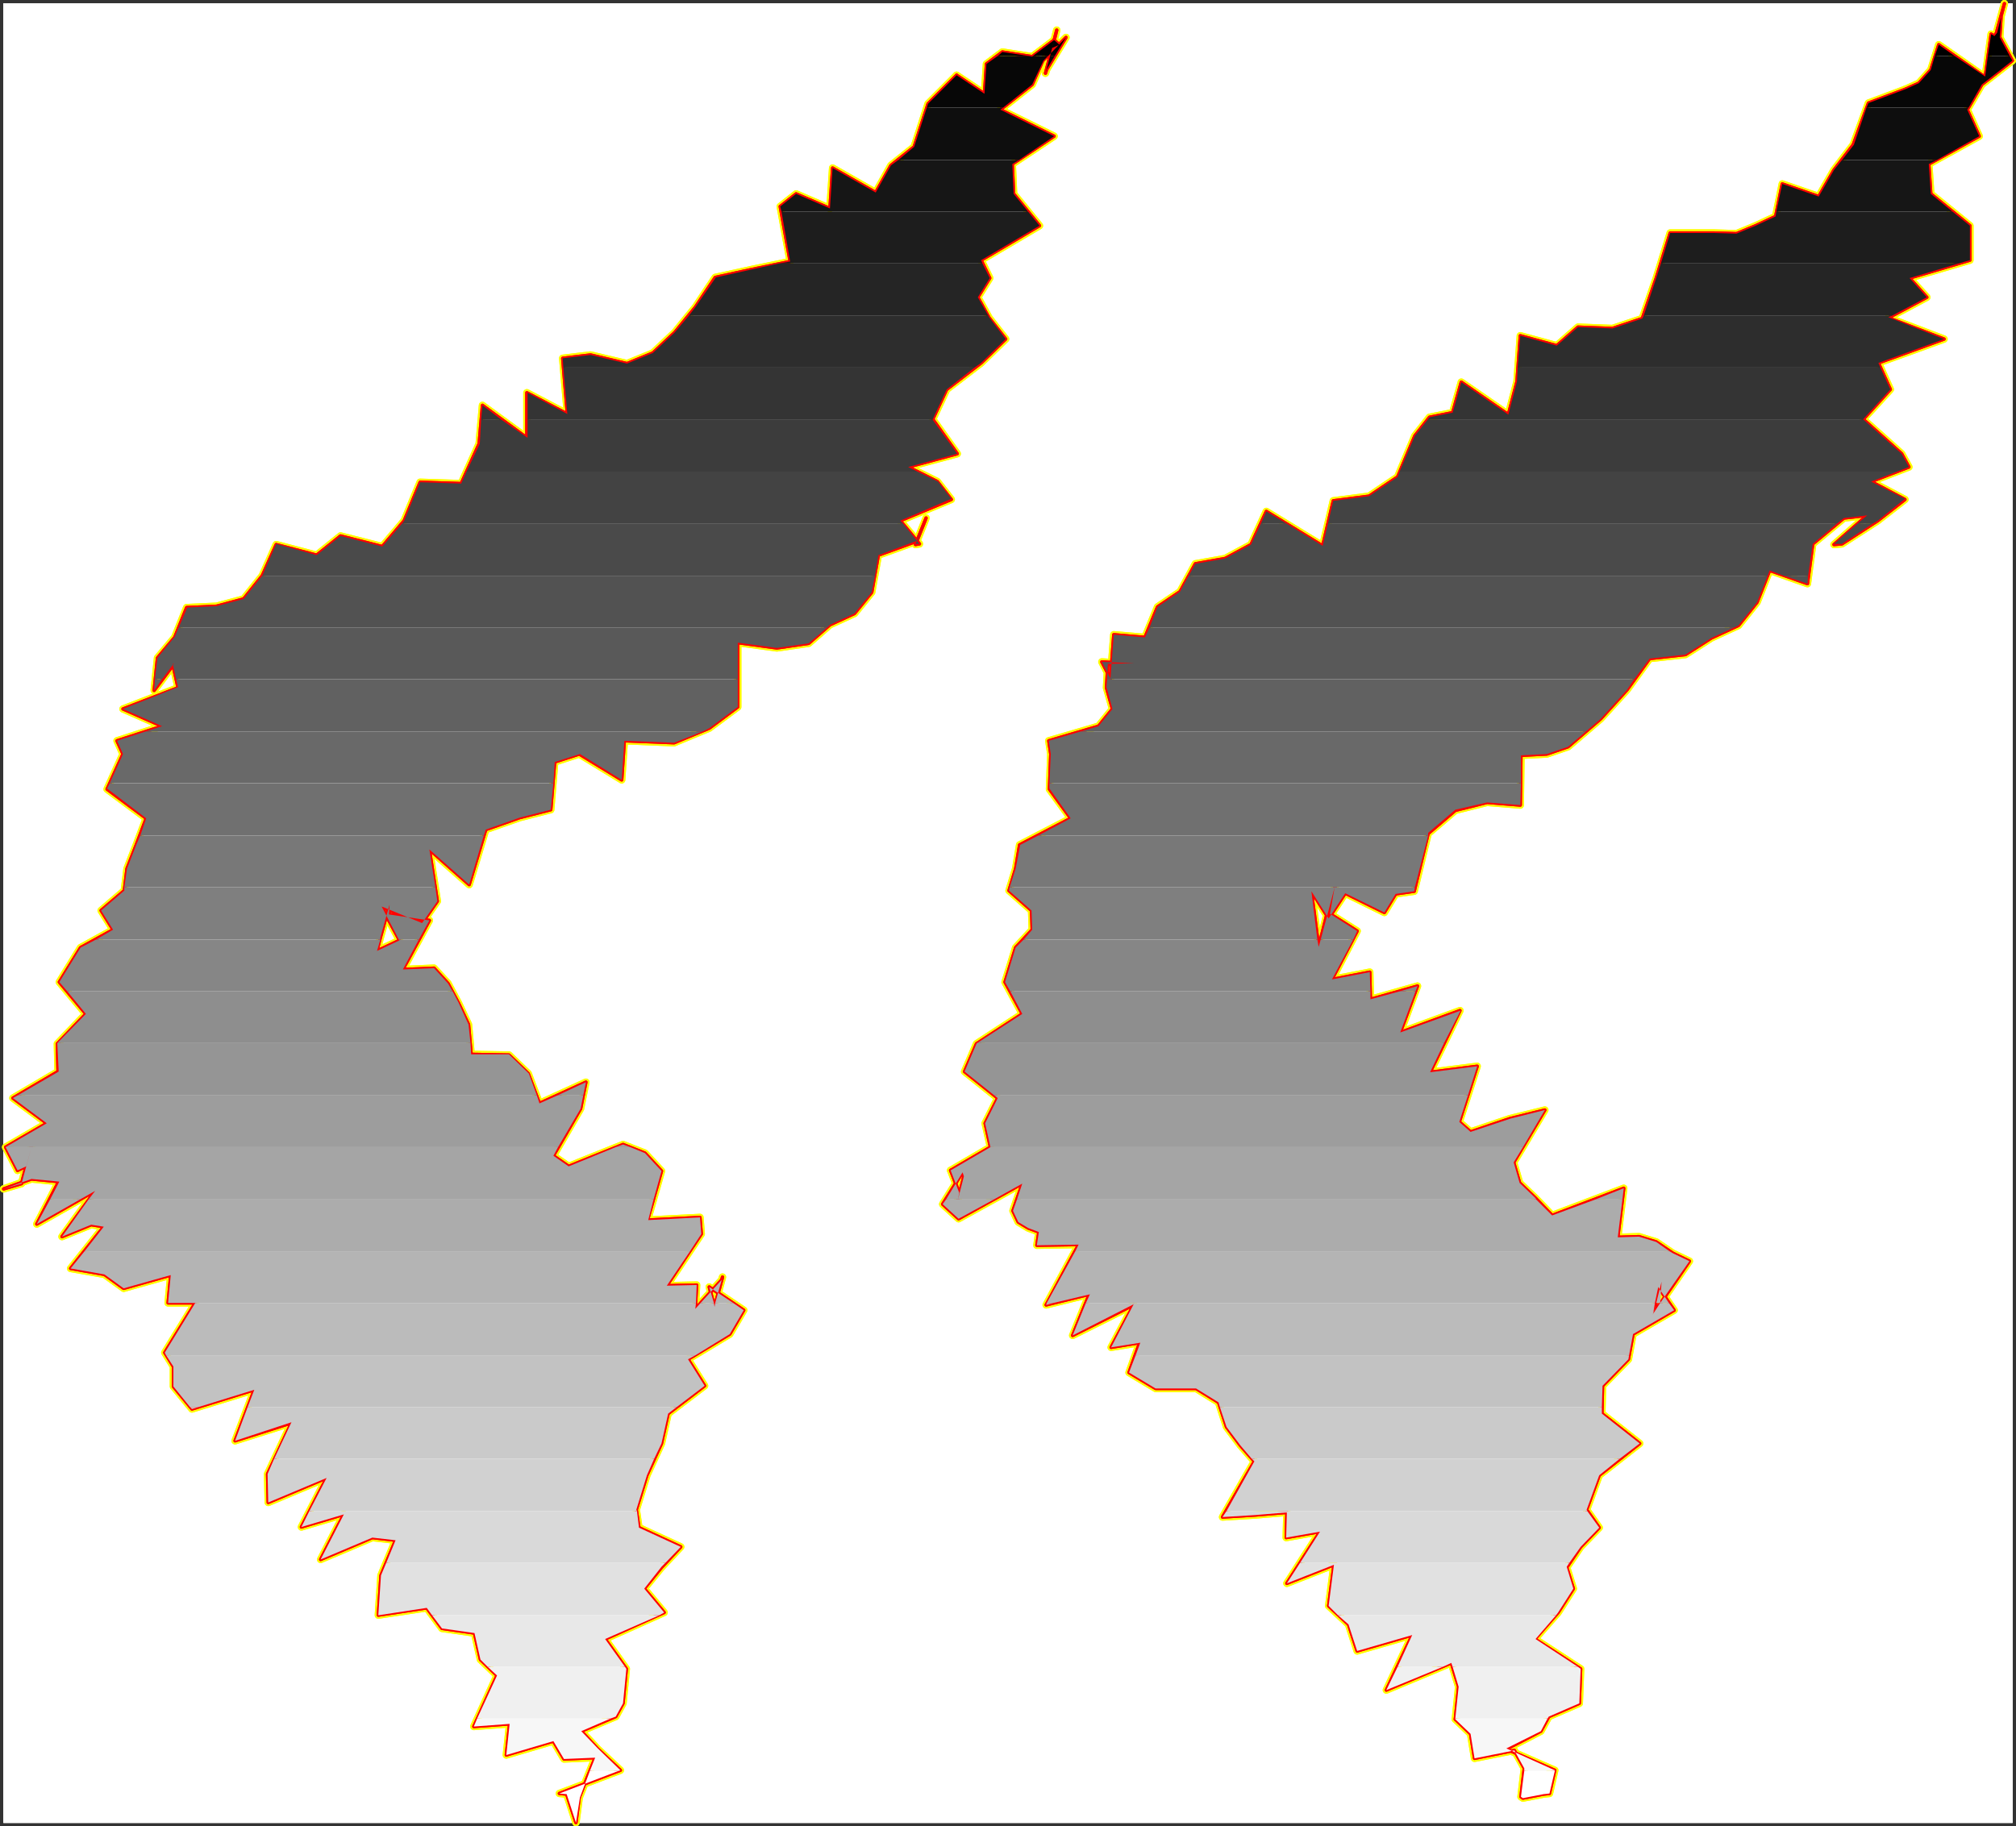 <?xml version="1.0" encoding="UTF-8" standalone="no"?>
<svg
   version="1.0"
   width="129.979mm"
   height="117.781mm"
   id="svg57"
   sodipodi:docname="Charcoal Italic Punc 02.wmf"
   xmlns:inkscape="http://www.inkscape.org/namespaces/inkscape"
   xmlns:sodipodi="http://sodipodi.sourceforge.net/DTD/sodipodi-0.dtd"
   xmlns="http://www.w3.org/2000/svg"
   xmlns:svg="http://www.w3.org/2000/svg">
  <rect width="100%" height="100%" fill="#333333" stroke="none"/>
  <sodipodi:namedview
     id="namedview57"
     pagecolor="#ffffff"
     bordercolor="#000000"
     borderopacity="0.25"
     inkscape:showpageshadow="2"
     inkscape:pageopacity="0.0"
     inkscape:pagecheckerboard="0"
     inkscape:deskcolor="#d1d1d1"
     inkscape:document-units="mm" />
  <defs
     id="defs1">
    <pattern
       id="WMFhbasepattern"
       patternUnits="userSpaceOnUse"
       width="6"
       height="6"
       x="0"
       y="0" />
  </defs>
  <path
     style="fill:#ffffff;fill-opacity:1;fill-rule:evenodd;stroke:#ffffff;stroke-width:0.162px;stroke-linecap:round;stroke-linejoin:round;stroke-miterlimit:4;stroke-dasharray:none;stroke-opacity:1"
     d="M 0.886,0.88 V 444.267 H 490.372 V 0.88 v 0 z"
     id="path1" />
  <path
     style="fill:#ffffff;fill-opacity:1;fill-rule:evenodd;stroke:#ffffff;stroke-width:0.162px;stroke-linecap:round;stroke-linejoin:round;stroke-miterlimit:4;stroke-dasharray:none;stroke-opacity:1"
     d="M 0.886,0.88 H 490.372 V 444.267 H 0.886 Z"
     id="path2" />
  <path
     style="fill:none;stroke:#ffff00;stroke-width:1.778px;stroke-linecap:round;stroke-linejoin:round;stroke-miterlimit:4;stroke-dasharray:none;stroke-opacity:1"
     d="m 4.28,285.268 -2.909,-5.655 10.019,-5.817 -8.242,-6.14 10.989,-6.463 -0.162,-6.787 6.949,-7.271 -6.464,-7.756 5.171,-8.402 7.918,-4.363 -2.909,-4.686 5.656,-4.848 0.646,-5.332 2.262,-5.817 2.424,-6.463 -9.534,-7.11 3.878,-8.564 -1.454,-3.232 10.989,-3.555 -9.534,-4.201 13.413,-5.171 -1.293,-5.817 h 0.323 l -4.848,6.463 0.808,-7.918 4.202,-5.009 2.909,-7.271 7.272,-0.323 6.626,-1.777 4.525,-5.655 3.394,-7.594 9.858,2.585 5.818,-4.686 10.181,2.585 5.333,-6.302 3.878,-9.372 10.019,0.323 4.363,-9.695 0.808,-9.372 10.827,7.918 V 95.73 l 9.858,5.171 -1.131,-13.573 6.787,-0.808 8.888,2.101 6.302,-2.585 5.333,-5.009 5.01,-6.14 4.848,-7.271 8.888,-1.939 9.373,-1.939 -2.424,-13.411 3.878,-3.07 8.242,3.555 0.646,-9.857 10.504,5.979 3.717,-6.625 5.656,-4.524 3.394,-10.503 6.949,-6.948"
     id="path3" />
  <path
     style="fill:none;stroke:#ffff00;stroke-width:1.778px;stroke-linecap:round;stroke-linejoin:round;stroke-miterlimit:4;stroke-dasharray:none;stroke-opacity:1"
     d="m 233.105,18.331 6.787,4.524 0.485,-7.271 3.878,-2.909 7.272,1.131 5.333,-4.04 1.293,1.131 -1.778,0.97 1.131,-4.524 -2.747,10.503 0.323,-0.97 4.686,-7.756 -5.656,5.655 -2.586,5.817 -7.757,6.14 13.09,6.463 -10.181,6.787 0.323,7.271 6.302,7.756 -14.221,8.402 2.101,4.363 -2.909,4.686 2.747,5.009 4.04,5.171 -5.979,5.817 -8.403,6.463 -3.394,7.271 5.979,8.402 -11.958,3.232 7.11,3.555 3.394,4.363 -12.443,5.171 4.686,5.655 -0.97,0.162 2.586,-6.463 -2.262,5.655 -9.373,3.393 -1.616,9.049 -4.202,5.171 -5.979,2.747 -5.171,4.524 -7.757,1.131 -9.534,-1.293 v 15.674 l -6.949,5.171 -8.565,3.555 -12.12,-0.485 -0.646,9.533 -10.342,-6.302 -5.979,1.939 -0.97,11.634 -7.595,1.939 -8.242,2.909 -4.04,13.411 -9.696,-8.564 1.939,12.604 -3.717,5.332 -9.858,-3.878 4.363,8.079 -5.494,2.585"
     id="path4" />
  <path
     style="fill:none;stroke:#ffff00;stroke-width:1.778px;stroke-linecap:round;stroke-linejoin:round;stroke-miterlimit:4;stroke-dasharray:none;stroke-opacity:1"
     d="m 91.867,231.783 0.808,-3.232 2.262,-8.079 -0.162,2.424 9.858,1.454 -6.464,11.957 7.595,-0.323 3.394,3.716 2.586,4.848 2.424,5.171 0.646,7.271 9.211,0.162 4.686,4.524 2.747,7.271 11.312,-5.171 -1.293,6.463 -6.626,11.472 3.717,2.585 13.251,-5.332 5.333,2.101 4.04,4.363 -3.394,11.957 12.766,-0.646 0.323,4.04 -8.403,12.604 7.272,-0.162 -0.323,5.817 6.464,-7.11 0.162,-0.646 -1.939,7.271 -1.293,-4.848 8.403,5.655 -3.394,5.817 -10.181,6.14 4.04,6.463 -8.888,6.787 -1.616,7.271 -3.555,7.756 -2.586,8.402 0.646,4.363 10.181,4.686 -4.686,5.009 -4.202,5.171 4.848,5.817 -14.382,6.463 5.171,7.271 -0.808,8.402 -1.778,3.232 -8.403,3.555 4.04,4.363 5.494,5.171 -14.867,5.655 1.778,0.162 2.262,6.948 0.808,-6.14 3.878,-9.695 -7.595,0.323 -2.586,-4.363 -11.474,3.393 0.808,-7.594"
     id="path5" />
  <path
     style="fill:none;stroke:#ffff00;stroke-width:1.778px;stroke-linecap:round;stroke-linejoin:round;stroke-miterlimit:4;stroke-dasharray:none;stroke-opacity:1"
     d="m 124.187,420.191 -8.726,0.646 5.656,-12.442 -4.04,-3.878 -1.454,-6.463 -7.918,-1.131 -3.717,-5.009 -11.797,1.777 0.646,-9.695 3.555,-8.564 -5.656,-0.646 -12.605,5.332 5.656,-10.988 -10.342,3.07 6.141,-11.957 -14.221,5.979 -0.162,-6.948 5.818,-12.442 -13.736,4.363 4.686,-12.442 -15.19,4.686 -4.525,-5.494 v -4.848 l -2.101,-3.393 7.434,-12.119 h -6.626 l 0.646,-6.787 -11.474,3.232 -4.686,-3.393 -8.242,-1.454 8.08,-10.18 -3.07,-0.485 -7.11,2.909 8.08,-11.149 -14.221,8.079 5.333,-10.341 -6.626,-0.646 -6.787,2.424 4.363,-1.293 2.909,-11.149 -1.778,6.948 -2.101,0.97"
     id="path6" />
  <path
     style="fill:none;stroke:#ffff00;stroke-width:1.778px;stroke-linecap:round;stroke-linejoin:round;stroke-miterlimit:4;stroke-dasharray:none;stroke-opacity:1"
     d="m 4.28,285.268 -2.909,-5.655 10.019,-5.817 -8.242,-6.14 10.989,-6.463 -0.162,-6.787 6.949,-7.271 -6.464,-7.756 5.171,-8.402 7.918,-4.363 -2.909,-4.686 5.656,-4.848 0.646,-5.332 2.262,-5.817 2.424,-6.463 -9.534,-7.11 3.878,-8.564 -1.454,-3.232 10.989,-3.555 -9.534,-4.201 13.413,-5.171 -1.293,-5.817 h 0.323 l -4.848,6.463 0.808,-7.918 4.202,-5.009 2.909,-7.271 7.272,-0.323 6.626,-1.777 4.525,-5.655 3.394,-7.594 9.858,2.585 5.818,-4.686 10.181,2.585 5.333,-6.302 3.878,-9.372 10.019,0.323 4.363,-9.695 0.808,-9.372 10.827,7.918 V 95.73 l 9.858,5.171 -1.131,-13.573 6.787,-0.808 8.888,2.101 6.302,-2.585 5.333,-5.009 5.01,-6.14 4.848,-7.271 8.888,-1.939 9.373,-1.939 -2.424,-13.411 3.878,-3.07 8.242,3.555 0.646,-9.857 10.504,5.979 3.717,-6.625 5.656,-4.524 3.394,-10.503 6.949,-6.948 6.787,4.524 0.485,-7.271 3.878,-2.909 7.272,1.131 5.333,-4.04 1.293,1.131 -1.778,0.97 1.131,-4.524 -2.747,10.503 0.323,-0.97 4.686,-7.756 -5.656,5.655 -2.586,5.817 -7.757,6.14 13.09,6.463 -10.181,6.787 0.323,7.271 6.302,7.756 -14.221,8.402 2.101,4.363 -2.909,4.686 2.747,5.009 4.04,5.171 -5.979,5.817 -8.403,6.463 -3.394,7.271 5.979,8.402 -11.958,3.232 7.11,3.555 3.394,4.363 -12.443,5.171 4.686,5.655 -0.97,0.162 2.586,-6.463 -2.262,5.655 -9.373,3.393 -1.616,9.049 -4.202,5.171 -5.979,2.747 -5.171,4.524 -7.757,1.131 -9.534,-1.293 v 15.674 l -6.949,5.171 -8.565,3.555 -12.12,-0.485 -0.646,9.533 -10.342,-6.302 -5.979,1.939 -0.97,11.634 -7.595,1.939 -8.242,2.909 -4.04,13.411 -9.696,-8.564 1.939,12.604 -3.717,5.332 -9.858,-3.878 4.363,8.079 -5.494,2.585 0.808,-3.232 2.262,-8.079 -0.162,2.424 9.858,1.454 -6.464,11.957 7.595,-0.323 3.394,3.716 2.586,4.848 2.424,5.171 0.646,7.271 9.211,0.162 4.686,4.524 2.747,7.271 11.312,-5.171 -1.293,6.463 -6.626,11.472 3.717,2.585 13.251,-5.332 5.333,2.101 4.04,4.363 -3.394,11.957 12.766,-0.646 0.323,4.04 -8.403,12.604 7.272,-0.162 -0.323,5.817 6.464,-7.11 0.162,-0.646 -1.939,7.271 -1.293,-4.848 8.403,5.655 -3.394,5.817 -10.181,6.14 4.04,6.463 -8.888,6.787 -1.616,7.271 -3.555,7.756 -2.586,8.402 0.646,4.363 10.181,4.686 -4.686,5.009 -4.202,5.171 4.848,5.817 -14.382,6.463 5.171,7.271 -0.808,8.402 -1.778,3.232 -8.403,3.555 4.04,4.363 5.494,5.171 -14.867,5.655 1.778,0.162 2.262,6.948 0.808,-6.14 3.878,-9.695 -7.595,0.323 -2.586,-4.363 -11.474,3.393 0.808,-7.594 -8.726,0.646 5.656,-12.442 -4.04,-3.878 -1.454,-6.463 -7.918,-1.131 -3.717,-5.009 -11.797,1.777 0.646,-9.695 3.555,-8.564 -5.656,-0.646 -12.605,5.332 5.656,-10.988 -10.342,3.07 6.141,-11.957 -14.221,5.979 -0.162,-6.948 5.818,-12.442 -13.736,4.363 4.686,-12.442 -15.19,4.686 -4.525,-5.494 v -4.848 l -2.101,-3.393 7.434,-12.119 h -6.626 l 0.646,-6.787 -11.474,3.232 -4.686,-3.393 -8.242,-1.454 8.08,-10.18 -3.07,-0.485 -7.11,2.909 8.08,-11.149 -14.221,8.079 5.333,-10.341 -6.626,-0.646 -6.787,2.424 4.363,-1.293 2.909,-11.149 -1.778,6.948 -2.101,0.97"
     id="path7" />
  <path
     style="fill:none;stroke:#ffff00;stroke-width:1.778px;stroke-linecap:round;stroke-linejoin:round;stroke-miterlimit:4;stroke-dasharray:none;stroke-opacity:1"
     d="m 231.651,285.268 9.696,-5.655 -1.293,-5.817 3.07,-6.14 -8.08,-6.463 2.909,-6.787 11.15,-7.271 -4.202,-7.756 2.586,-8.402 4.04,-4.363 -0.162,-4.686 -5.494,-4.848 1.616,-5.332 0.97,-5.817 12.443,-6.463 -5.171,-7.11 0.323,-8.564 -0.485,-3.232 12.12,-3.555 3.394,-4.201 -1.454,-5.171 0.323,-5.817 h 6.464 l -7.918,-0.485 2.101,4.04 0.808,-10.665 7.595,0.646 3.07,-7.433 5.494,-3.716 3.717,-6.787 7.272,-1.293 6.302,-3.393 3.717,-8.079 13.736,8.402 2.586,-10.988 8.726,-1.131 6.949,-4.686 4.202,-10.018 3.555,-4.524 5.656,-1.131 2.101,-7.433 11.474,7.918 2.101,-8.079 0.808,-11.149 8.888,2.424 5.171,-4.524 8.403,0.323 7.272,-2.424 3.394,-9.857 3.394,-10.988 h 10.666 l 5.494,0.162 4.686,-1.939 4.848,-2.262 1.616,-7.918 8.888,3.07 3.717,-6.463 4.686,-6.14 3.717,-10.18 9.05,-3.393"
     id="path8" />
  <path
     style="fill:none;stroke:#ffff00;stroke-width:1.778px;stroke-linecap:round;stroke-linejoin:round;stroke-miterlimit:4;stroke-dasharray:none;stroke-opacity:1"
     d="m 464.354,21.724 3.232,-1.454 2.909,-3.232 1.939,-6.14 11.312,7.918 1.454,-10.503 0.808,0.485 0.485,-0.808 1.939,-7.11 -2.262,8.564 1.454,-5.494 -0.323,5.171 3.07,5.655 -7.434,5.817 -3.555,6.14 2.909,6.463 -12.282,6.787 0.485,7.271 9.534,7.756 v 8.402 l -14.706,4.363 4.202,4.686 -9.373,5.009 13.574,5.171 -15.998,5.817 2.909,6.463 -6.626,7.271 9.373,8.402 1.778,3.232 -9.211,3.555 8.242,4.363 -6.626,5.171 -8.726,5.655 -1.939,0.162 8.08,-7.11 -5.656,0.646 -7.595,6.302 -1.293,9.695 -9.211,-3.232 -3.07,7.756 -4.525,5.655 -6.626,3.07 -6.302,4.04 -8.726,0.97 -5.494,7.594 -6.464,7.11 -7.918,6.787 -5.171,1.777 -6.302,0.323 -0.162,12.119 -8.08,-0.646 -7.757,1.939 -6.626,5.655 -3.394,14.058 -4.525,0.646 -2.747,4.524 -9.534,-4.686 -4.04,6.14 -4.202,-6.625 1.778,13.573"
     id="path9" />
  <path
     style="fill:none;stroke:#ffff00;stroke-width:1.778px;stroke-linecap:round;stroke-linejoin:round;stroke-miterlimit:4;stroke-dasharray:none;stroke-opacity:1"
     d="m 321.338,230.814 1.939,-7.756 2.262,-7.918 -1.454,7.594 6.626,4.201 -6.141,11.796 9.211,-1.777 0.162,6.625 11.474,-3.232 -4.202,11.311 14.544,-5.332 -7.272,15.027 11.474,-1.454 -4.363,13.573 2.747,2.424 9.534,-3.232 8.565,-2.101 -7.595,12.765 1.454,5.009 3.878,3.716 4.04,4.201 17.453,-6.625 -1.454,11.957 5.171,-0.162 4.202,1.293 4.04,2.747 4.04,1.939 -8.888,12.927 2.101,-7.918 -2.101,8.079 1.293,-6.787 3.878,5.655 -10.019,5.817 -1.131,6.14 -6.302,6.463 -0.162,6.787 9.211,7.271 -9.858,7.756 -3.07,8.402 3.07,4.363 -4.525,4.686 -3.394,5.009 1.616,5.171 -3.717,5.817 -5.656,6.463 11.15,7.271 -0.323,8.402 -7.434,3.232 -1.939,3.555 -8.403,4.363 11.797,5.171 -1.293,5.655 -1.454,0.162 -5.01,0.97 -0.485,-0.323 0.808,-6.948 -2.424,-4.363 -9.696,1.939 -0.97,-5.979 -3.717,-3.555"
     id="path10" />
  <path
     style="fill:none;stroke:#ffff00;stroke-width:1.778px;stroke-linecap:round;stroke-linejoin:round;stroke-miterlimit:4;stroke-dasharray:none;stroke-opacity:1"
     d="m 354.628,419.06 0.808,-7.918 -1.778,-5.817 -15.837,6.625 6.302,-13.411 -13.413,3.878 -2.101,-6.463 -4.848,-4.524 1.293,-10.018 -11.474,4.524 8.08,-12.604 -8.242,1.454 0.162,-6.14 -7.757,0.646 -7.918,0.485 7.757,-13.573 -3.394,-3.878 -3.394,-4.524 -1.939,-5.979 -5.494,-3.393 h -9.858 l -6.464,-3.878 2.586,-7.271 -6.949,1.131 5.494,-10.341 -14.867,7.433 4.04,-10.018 -10.504,2.585 7.918,-14.704 -10.181,0.162 0.485,-3.232 -2.586,-0.97 -2.424,-1.454 -1.293,-2.747 2.262,-6.625 -15.514,8.564 -3.878,-3.555 4.848,-7.756 0.323,0.97 -1.616,6.302 0.485,-2.262 -2.101,-5.494"
     id="path11" />
  <path
     style="fill:none;stroke:#ffff00;stroke-width:1.778px;stroke-linecap:round;stroke-linejoin:round;stroke-miterlimit:4;stroke-dasharray:none;stroke-opacity:1"
     d="m 231.651,285.268 9.696,-5.655 -1.293,-5.817 3.07,-6.14 -8.08,-6.463 2.909,-6.787 11.15,-7.271 -4.202,-7.756 2.586,-8.402 4.04,-4.363 -0.162,-4.686 -5.494,-4.848 1.616,-5.332 0.97,-5.817 12.443,-6.463 -5.171,-7.11 0.323,-8.564 -0.485,-3.232 12.12,-3.555 3.394,-4.201 -1.454,-5.171 0.323,-5.817 h 6.464 l -7.918,-0.485 2.101,4.04 0.808,-10.665 7.595,0.646 3.07,-7.433 5.494,-3.716 3.717,-6.787 7.272,-1.293 6.302,-3.393 3.717,-8.079 13.736,8.402 2.586,-10.988 8.726,-1.131 6.949,-4.686 4.202,-10.018 3.555,-4.524 5.656,-1.131 2.101,-7.433 11.474,7.918 2.101,-8.079 0.808,-11.149 8.888,2.424 5.171,-4.524 8.403,0.323 7.272,-2.424 3.394,-9.857 3.394,-10.988 h 10.666 l 5.494,0.162 4.686,-1.939 4.848,-2.262 1.616,-7.918 8.888,3.07 3.717,-6.463 4.686,-6.14 3.717,-10.18 9.05,-3.393 3.232,-1.454 2.909,-3.232 1.939,-6.14 11.312,7.918 1.454,-10.503 0.808,0.485 0.485,-0.808 1.939,-7.11 -2.262,8.564 1.454,-5.494 -0.323,5.171 3.07,5.655 -7.434,5.817 -3.555,6.14 2.909,6.463 -12.282,6.787 0.485,7.271 9.534,7.756 v 8.402 l -14.706,4.363 4.202,4.686 -9.373,5.009 13.574,5.171 -15.998,5.817 2.909,6.463 -6.626,7.271 9.373,8.402 1.778,3.232 -9.211,3.555 8.242,4.363 -6.626,5.171 -8.726,5.655 -1.939,0.162 8.08,-7.11 -5.656,0.646 -7.595,6.302 -1.293,9.695 -9.211,-3.232 -3.07,7.756 -4.525,5.655 -6.626,3.07 -6.302,4.04 -8.726,0.97 -5.494,7.594 -6.464,7.11 -7.918,6.787 -5.171,1.777 -6.302,0.323 -0.162,12.119 -8.08,-0.646 -7.757,1.939 -6.626,5.655 -3.394,14.058 -4.525,0.646 -2.747,4.524 -9.534,-4.686 -4.04,6.14 -4.202,-6.625 1.778,13.573 1.939,-7.756 2.262,-7.918 -1.454,7.594 6.626,4.201 -6.141,11.796 9.211,-1.777 0.162,6.625 11.474,-3.232 -4.202,11.311 14.544,-5.332 -7.272,15.027 11.474,-1.454 -4.363,13.573 2.747,2.424 9.534,-3.232 8.565,-2.101 -7.595,12.765 1.454,5.009 3.878,3.716 4.04,4.201 17.453,-6.625 -1.454,11.957 5.171,-0.162 4.202,1.293 4.04,2.747 4.04,1.939 -8.888,12.927 2.101,-7.918 -2.101,8.079 1.293,-6.787 3.878,5.655 -10.019,5.817 -1.131,6.14 -6.302,6.463 -0.162,6.787 9.211,7.271 -9.858,7.756 -3.07,8.402 3.07,4.363 -4.525,4.686 -3.394,5.009 1.616,5.171 -3.717,5.817 -5.656,6.463 11.15,7.271 -0.323,8.402 -7.434,3.232 -1.939,3.555 -8.403,4.363 11.797,5.171 -1.293,5.655 -1.454,0.162 -5.01,0.97 -0.485,-0.323 0.808,-6.948 -2.424,-4.363 -9.696,1.939 -0.97,-5.979 -3.717,-3.555 0.808,-7.918 -1.778,-5.817 -15.837,6.625 6.302,-13.411 -13.413,3.878 -2.101,-6.463 -4.848,-4.524 1.293,-10.018 -11.474,4.524 8.08,-12.604 -8.242,1.454 0.162,-6.14 -7.757,0.646 -7.918,0.485 7.757,-13.573 -3.394,-3.878 -3.394,-4.524 -1.939,-5.979 -5.494,-3.393 h -9.858 l -6.464,-3.878 2.586,-7.271 -6.949,1.131 5.494,-10.341 -14.867,7.433 4.04,-10.018 -10.504,2.585 7.918,-14.704 -10.181,0.162 0.485,-3.232 -2.586,-0.97 -2.424,-1.454 -1.293,-2.747 2.262,-6.625 -15.514,8.564 -3.878,-3.555 4.848,-7.756 0.323,0.97 -1.616,6.302 0.485,-2.262 -2.101,-5.494"
     id="path12" />
  <path
     style="fill:none;stroke:#ff0000;stroke-width:0.808px;stroke-linecap:round;stroke-linejoin:round;stroke-miterlimit:4;stroke-dasharray:none;stroke-opacity:1"
     d="m 4.28,285.268 -2.909,-5.655 10.019,-5.817 -8.242,-6.14 10.989,-6.463 -0.162,-6.787 6.949,-7.271 -6.464,-7.756 5.171,-8.402 7.918,-4.363 -2.909,-4.686 5.656,-4.848 0.646,-5.332 2.262,-5.817 2.424,-6.463 -9.534,-7.11 3.878,-8.564 -1.454,-3.232 10.989,-3.555 -9.534,-4.201 13.413,-5.171 -1.293,-5.817 h 0.323 l -4.848,6.463 0.808,-7.918 4.202,-5.009 2.909,-7.271 7.272,-0.323 6.626,-1.777 4.525,-5.655 3.394,-7.594 9.858,2.585 5.818,-4.686 10.181,2.585 5.333,-6.302 3.878,-9.372 10.019,0.323 4.363,-9.695 0.808,-9.372 10.827,7.918 V 95.73 l 9.858,5.171 -1.131,-13.573 6.787,-0.808 8.888,2.101 6.302,-2.585 5.333,-5.009 5.01,-6.14 4.848,-7.271 8.888,-1.939 9.373,-1.939 -2.424,-13.411 3.878,-3.07 8.242,3.555 0.646,-9.857 10.504,5.979 3.717,-6.625 5.656,-4.524 3.394,-10.503 6.949,-6.948"
     id="path13" />
  <path
     style="fill:none;stroke:#ff0000;stroke-width:0.808px;stroke-linecap:round;stroke-linejoin:round;stroke-miterlimit:4;stroke-dasharray:none;stroke-opacity:1"
     d="m 233.105,18.331 6.787,4.524 0.485,-7.271 3.878,-2.909 7.272,1.131 5.333,-4.04 1.293,1.131 -1.778,0.97 1.131,-4.524 -2.747,10.503 0.323,-0.97 4.686,-7.756 -5.656,5.655 -2.586,5.817 -7.757,6.14 13.09,6.463 -10.181,6.787 0.323,7.271 6.302,7.756 -14.221,8.402 2.101,4.363 -2.909,4.686 2.747,5.009 4.04,5.171 -5.979,5.817 -8.403,6.463 -3.394,7.271 5.979,8.402 -11.958,3.232 7.11,3.555 3.394,4.363 -12.443,5.171 4.686,5.655 -0.97,0.162 2.586,-6.463 -2.262,5.655 -9.373,3.393 -1.616,9.049 -4.202,5.171 -5.979,2.747 -5.171,4.524 -7.757,1.131 -9.534,-1.293 v 15.674 l -6.949,5.171 -8.565,3.555 -12.12,-0.485 -0.646,9.533 -10.342,-6.302 -5.979,1.939 -0.97,11.634 -7.595,1.939 -8.242,2.909 -4.04,13.411 -9.696,-8.564 1.939,12.604 -3.717,5.332 -9.858,-3.878 4.363,8.079 -5.494,2.585"
     id="path14" />
  <path
     style="fill:none;stroke:#ff0000;stroke-width:0.808px;stroke-linecap:round;stroke-linejoin:round;stroke-miterlimit:4;stroke-dasharray:none;stroke-opacity:1"
     d="m 91.867,231.783 0.808,-3.232 2.262,-8.079 -0.162,2.424 9.858,1.454 -6.464,11.957 7.595,-0.323 3.394,3.716 2.586,4.848 2.424,5.171 0.646,7.271 9.211,0.162 4.686,4.524 2.747,7.271 11.312,-5.171 -1.293,6.463 -6.626,11.472 3.717,2.585 13.251,-5.332 5.333,2.101 4.04,4.363 -3.394,11.957 12.766,-0.646 0.323,4.04 -8.403,12.604 7.272,-0.162 -0.323,5.817 6.464,-7.11 0.162,-0.646 -1.939,7.271 -1.293,-4.848 8.403,5.655 -3.394,5.817 -10.181,6.14 4.04,6.463 -8.888,6.787 -1.616,7.271 -3.555,7.756 -2.586,8.402 0.646,4.363 10.181,4.686 -4.686,5.009 -4.202,5.171 4.848,5.817 -14.382,6.463 5.171,7.271 -0.808,8.402 -1.778,3.232 -8.403,3.555 4.04,4.363 5.494,5.171 -14.867,5.655 1.778,0.162 2.262,6.948 0.808,-6.14 3.878,-9.695 -7.595,0.323 -2.586,-4.363 -11.474,3.393 0.808,-7.594"
     id="path15" />
  <path
     style="fill:none;stroke:#ff0000;stroke-width:0.808px;stroke-linecap:round;stroke-linejoin:round;stroke-miterlimit:4;stroke-dasharray:none;stroke-opacity:1"
     d="m 124.187,420.191 -8.726,0.646 5.656,-12.442 -4.04,-3.878 -1.454,-6.463 -7.918,-1.131 -3.717,-5.009 -11.797,1.777 0.646,-9.695 3.555,-8.564 -5.656,-0.646 -12.605,5.332 5.656,-10.988 -10.342,3.07 6.141,-11.957 -14.221,5.979 -0.162,-6.948 5.818,-12.442 -13.736,4.363 4.686,-12.442 -15.19,4.686 -4.525,-5.494 v -4.848 l -2.101,-3.393 7.434,-12.119 h -6.626 l 0.646,-6.787 -11.474,3.232 -4.686,-3.393 -8.242,-1.454 8.08,-10.18 -3.07,-0.485 -7.11,2.909 8.08,-11.149 -14.221,8.079 5.333,-10.341 -6.626,-0.646 -6.787,2.424 4.363,-1.293 2.909,-11.149 -1.778,6.948 -2.101,0.97"
     id="path16" />
  <path
     style="fill:none;stroke:#ff0000;stroke-width:0.808px;stroke-linecap:round;stroke-linejoin:round;stroke-miterlimit:4;stroke-dasharray:none;stroke-opacity:1"
     d="m 4.28,285.268 -2.909,-5.655 10.019,-5.817 -8.242,-6.14 10.989,-6.463 -0.162,-6.787 6.949,-7.271 -6.464,-7.756 5.171,-8.402 7.918,-4.363 -2.909,-4.686 5.656,-4.848 0.646,-5.332 2.262,-5.817 2.424,-6.463 -9.534,-7.11 3.878,-8.564 -1.454,-3.232 10.989,-3.555 -9.534,-4.201 13.413,-5.171 -1.293,-5.817 h 0.323 l -4.848,6.463 0.808,-7.918 4.202,-5.009 2.909,-7.271 7.272,-0.323 6.626,-1.777 4.525,-5.655 3.394,-7.594 9.858,2.585 5.818,-4.686 10.181,2.585 5.333,-6.302 3.878,-9.372 10.019,0.323 4.363,-9.695 0.808,-9.372 10.827,7.918 V 95.73 l 9.858,5.171 -1.131,-13.573 6.787,-0.808 8.888,2.101 6.302,-2.585 5.333,-5.009 5.01,-6.14 4.848,-7.271 8.888,-1.939 9.373,-1.939 -2.424,-13.411 3.878,-3.07 8.242,3.555 0.646,-9.857 10.504,5.979 3.717,-6.625 5.656,-4.524 3.394,-10.503 6.949,-6.948 6.787,4.524 0.485,-7.271 3.878,-2.909 7.272,1.131 5.333,-4.04 1.293,1.131 -1.778,0.97 1.131,-4.524 -2.747,10.503 0.323,-0.97 4.686,-7.756 -5.656,5.655 -2.586,5.817 -7.757,6.14 13.09,6.463 -10.181,6.787 0.323,7.271 6.302,7.756 -14.221,8.402 2.101,4.363 -2.909,4.686 2.747,5.009 4.04,5.171 -5.979,5.817 -8.403,6.463 -3.394,7.271 5.979,8.402 -11.958,3.232 7.11,3.555 3.394,4.363 -12.443,5.171 4.686,5.655 -0.97,0.162 2.586,-6.463 -2.262,5.655 -9.373,3.393 -1.616,9.049 -4.202,5.171 -5.979,2.747 -5.171,4.524 -7.757,1.131 -9.534,-1.293 v 15.674 l -6.949,5.171 -8.565,3.555 -12.12,-0.485 -0.646,9.533 -10.342,-6.302 -5.979,1.939 -0.97,11.634 -7.595,1.939 -8.242,2.909 -4.04,13.411 -9.696,-8.564 1.939,12.604 -3.717,5.332 -9.858,-3.878 4.363,8.079 -5.494,2.585 0.808,-3.232 2.262,-8.079 -0.162,2.424 9.858,1.454 -6.464,11.957 7.595,-0.323 3.394,3.716 2.586,4.848 2.424,5.171 0.646,7.271 9.211,0.162 4.686,4.524 2.747,7.271 11.312,-5.171 -1.293,6.463 -6.626,11.472 3.717,2.585 13.251,-5.332 5.333,2.101 4.04,4.363 -3.394,11.957 12.766,-0.646 0.323,4.04 -8.403,12.604 7.272,-0.162 -0.323,5.817 6.464,-7.11 0.162,-0.646 -1.939,7.271 -1.293,-4.848 8.403,5.655 -3.394,5.817 -10.181,6.14 4.04,6.463 -8.888,6.787 -1.616,7.271 -3.555,7.756 -2.586,8.402 0.646,4.363 10.181,4.686 -4.686,5.009 -4.202,5.171 4.848,5.817 -14.382,6.463 5.171,7.271 -0.808,8.402 -1.778,3.232 -8.403,3.555 4.04,4.363 5.494,5.171 -14.867,5.655 1.778,0.162 2.262,6.948 0.808,-6.14 3.878,-9.695 -7.595,0.323 -2.586,-4.363 -11.474,3.393 0.808,-7.594 -8.726,0.646 5.656,-12.442 -4.04,-3.878 -1.454,-6.463 -7.918,-1.131 -3.717,-5.009 -11.797,1.777 0.646,-9.695 3.555,-8.564 -5.656,-0.646 -12.605,5.332 5.656,-10.988 -10.342,3.07 6.141,-11.957 -14.221,5.979 -0.162,-6.948 5.818,-12.442 -13.736,4.363 4.686,-12.442 -15.19,4.686 -4.525,-5.494 v -4.848 l -2.101,-3.393 7.434,-12.119 h -6.626 l 0.646,-6.787 -11.474,3.232 -4.686,-3.393 -8.242,-1.454 8.08,-10.18 -3.07,-0.485 -7.11,2.909 8.08,-11.149 -14.221,8.079 5.333,-10.341 -6.626,-0.646 -6.787,2.424 4.363,-1.293 2.909,-11.149 -1.778,6.948 -2.101,0.97"
     id="path17" />
  <path
     style="fill:none;stroke:#ff0000;stroke-width:0.808px;stroke-linecap:round;stroke-linejoin:round;stroke-miterlimit:4;stroke-dasharray:none;stroke-opacity:1"
     d="m 231.651,285.268 9.696,-5.655 -1.293,-5.817 3.07,-6.14 -8.08,-6.463 2.909,-6.787 11.15,-7.271 -4.202,-7.756 2.586,-8.402 4.04,-4.363 -0.162,-4.686 -5.494,-4.848 1.616,-5.332 0.97,-5.817 12.443,-6.463 -5.171,-7.11 0.323,-8.564 -0.485,-3.232 12.12,-3.555 3.394,-4.201 -1.454,-5.171 0.323,-5.817 h 6.464 l -7.918,-0.485 2.101,4.04 0.808,-10.665 7.595,0.646 3.07,-7.433 5.494,-3.716 3.717,-6.787 7.272,-1.293 6.302,-3.393 3.717,-8.079 13.736,8.402 2.586,-10.988 8.726,-1.131 6.949,-4.686 4.202,-10.018 3.555,-4.524 5.656,-1.131 2.101,-7.433 11.474,7.918 2.101,-8.079 0.808,-11.149 8.888,2.424 5.171,-4.524 8.403,0.323 7.272,-2.424 3.394,-9.857 3.394,-10.988 h 10.666 l 5.494,0.162 4.686,-1.939 4.848,-2.262 1.616,-7.918 8.888,3.07 3.717,-6.463 4.686,-6.14 3.717,-10.18 9.05,-3.393"
     id="path18" />
  <path
     style="fill:none;stroke:#ff0000;stroke-width:0.808px;stroke-linecap:round;stroke-linejoin:round;stroke-miterlimit:4;stroke-dasharray:none;stroke-opacity:1"
     d="m 464.354,21.724 3.232,-1.454 2.909,-3.232 1.939,-6.14 11.312,7.918 1.454,-10.503 0.808,0.485 0.485,-0.808 1.939,-7.11 -2.262,8.564 1.454,-5.494 -0.323,5.171 3.07,5.655 -7.434,5.817 -3.555,6.14 2.909,6.463 -12.282,6.787 0.485,7.271 9.534,7.756 v 8.402 l -14.706,4.363 4.202,4.686 -9.373,5.009 13.574,5.171 -15.998,5.817 2.909,6.463 -6.626,7.271 9.373,8.402 1.778,3.232 -9.211,3.555 8.242,4.363 -6.626,5.171 -8.726,5.655 -1.939,0.162 8.08,-7.11 -5.656,0.646 -7.595,6.302 -1.293,9.695 -9.211,-3.232 -3.07,7.756 -4.525,5.655 -6.626,3.07 -6.302,4.04 -8.726,0.97 -5.494,7.594 -6.464,7.11 -7.918,6.787 -5.171,1.777 -6.302,0.323 -0.162,12.119 -8.08,-0.646 -7.757,1.939 -6.626,5.655 -3.394,14.058 -4.525,0.646 -2.747,4.524 -9.534,-4.686 -4.04,6.14 -4.202,-6.625 1.778,13.573"
     id="path19" />
  <path
     style="fill:none;stroke:#ff0000;stroke-width:0.808px;stroke-linecap:round;stroke-linejoin:round;stroke-miterlimit:4;stroke-dasharray:none;stroke-opacity:1"
     d="m 321.338,230.814 1.939,-7.756 2.262,-7.918 -1.454,7.594 6.626,4.201 -6.141,11.796 9.211,-1.777 0.162,6.625 11.474,-3.232 -4.202,11.311 14.544,-5.332 -7.272,15.027 11.474,-1.454 -4.363,13.573 2.747,2.424 9.534,-3.232 8.565,-2.101 -7.595,12.765 1.454,5.009 3.878,3.716 4.04,4.201 17.453,-6.625 -1.454,11.957 5.171,-0.162 4.202,1.293 4.04,2.747 4.04,1.939 -8.888,12.927 2.101,-7.918 -2.101,8.079 1.293,-6.787 3.878,5.655 -10.019,5.817 -1.131,6.14 -6.302,6.463 -0.162,6.787 9.211,7.271 -9.858,7.756 -3.07,8.402 3.07,4.363 -4.525,4.686 -3.394,5.009 1.616,5.171 -3.717,5.817 -5.656,6.463 11.15,7.271 -0.323,8.402 -7.434,3.232 -1.939,3.555 -8.403,4.363 11.797,5.171 -1.293,5.655 -1.454,0.162 -5.01,0.97 -0.485,-0.323 0.808,-6.948 -2.424,-4.363 -9.696,1.939 -0.97,-5.979 -3.717,-3.555"
     id="path20" />
  <path
     style="fill:none;stroke:#ff0000;stroke-width:0.808px;stroke-linecap:round;stroke-linejoin:round;stroke-miterlimit:4;stroke-dasharray:none;stroke-opacity:1"
     d="m 354.628,419.06 0.808,-7.918 -1.778,-5.817 -15.837,6.625 6.302,-13.411 -13.413,3.878 -2.101,-6.463 -4.848,-4.524 1.293,-10.018 -11.474,4.524 8.08,-12.604 -8.242,1.454 0.162,-6.14 -7.757,0.646 -7.918,0.485 7.757,-13.573 -3.394,-3.878 -3.394,-4.524 -1.939,-5.979 -5.494,-3.393 h -9.858 l -6.464,-3.878 2.586,-7.271 -6.949,1.131 5.494,-10.341 -14.867,7.433 4.04,-10.018 -10.504,2.585 7.918,-14.704 -10.181,0.162 0.485,-3.232 -2.586,-0.97 -2.424,-1.454 -1.293,-2.747 2.262,-6.625 -15.514,8.564 -3.878,-3.555 4.848,-7.756 0.323,0.97 -1.616,6.302 0.485,-2.262 -2.101,-5.494"
     id="path21" />
  <path
     style="fill:none;stroke:#ff0000;stroke-width:0.808px;stroke-linecap:round;stroke-linejoin:round;stroke-miterlimit:4;stroke-dasharray:none;stroke-opacity:1"
     d="m 231.651,285.268 9.696,-5.655 -1.293,-5.817 3.07,-6.14 -8.08,-6.463 2.909,-6.787 11.15,-7.271 -4.202,-7.756 2.586,-8.402 4.04,-4.363 -0.162,-4.686 -5.494,-4.848 1.616,-5.332 0.97,-5.817 12.443,-6.463 -5.171,-7.11 0.323,-8.564 -0.485,-3.232 12.12,-3.555 3.394,-4.201 -1.454,-5.171 0.323,-5.817 h 6.464 l -7.918,-0.485 2.101,4.04 0.808,-10.665 7.595,0.646 3.07,-7.433 5.494,-3.716 3.717,-6.787 7.272,-1.293 6.302,-3.393 3.717,-8.079 13.736,8.402 2.586,-10.988 8.726,-1.131 6.949,-4.686 4.202,-10.018 3.555,-4.524 5.656,-1.131 2.101,-7.433 11.474,7.918 2.101,-8.079 0.808,-11.149 8.888,2.424 5.171,-4.524 8.403,0.323 7.272,-2.424 3.394,-9.857 3.394,-10.988 h 10.666 l 5.494,0.162 4.686,-1.939 4.848,-2.262 1.616,-7.918 8.888,3.07 3.717,-6.463 4.686,-6.14 3.717,-10.18 9.05,-3.393 3.232,-1.454 2.909,-3.232 1.939,-6.14 11.312,7.918 1.454,-10.503 0.808,0.485 0.485,-0.808 1.939,-7.11 -2.262,8.564 1.454,-5.494 -0.323,5.171 3.07,5.655 -7.434,5.817 -3.555,6.14 2.909,6.463 -12.282,6.787 0.485,7.271 9.534,7.756 v 8.402 l -14.706,4.363 4.202,4.686 -9.373,5.009 13.574,5.171 -15.998,5.817 2.909,6.463 -6.626,7.271 9.373,8.402 1.778,3.232 -9.211,3.555 8.242,4.363 -6.626,5.171 -8.726,5.655 -1.939,0.162 8.08,-7.11 -5.656,0.646 -7.595,6.302 -1.293,9.695 -9.211,-3.232 -3.07,7.756 -4.525,5.655 -6.626,3.07 -6.302,4.04 -8.726,0.97 -5.494,7.594 -6.464,7.11 -7.918,6.787 -5.171,1.777 -6.302,0.323 -0.162,12.119 -8.08,-0.646 -7.757,1.939 -6.626,5.655 -3.394,14.058 -4.525,0.646 -2.747,4.524 -9.534,-4.686 -4.04,6.14 -4.202,-6.625 1.778,13.573 1.939,-7.756 2.262,-7.918 -1.454,7.594 6.626,4.201 -6.141,11.796 9.211,-1.777 0.162,6.625 11.474,-3.232 -4.202,11.311 14.544,-5.332 -7.272,15.027 11.474,-1.454 -4.363,13.573 2.747,2.424 9.534,-3.232 8.565,-2.101 -7.595,12.765 1.454,5.009 3.878,3.716 4.04,4.201 17.453,-6.625 -1.454,11.957 5.171,-0.162 4.202,1.293 4.04,2.747 4.04,1.939 -8.888,12.927 2.101,-7.918 -2.101,8.079 1.293,-6.787 3.878,5.655 -10.019,5.817 -1.131,6.14 -6.302,6.463 -0.162,6.787 9.211,7.271 -9.858,7.756 -3.07,8.402 3.07,4.363 -4.525,4.686 -3.394,5.009 1.616,5.171 -3.717,5.817 -5.656,6.463 11.15,7.271 -0.323,8.402 -7.434,3.232 -1.939,3.555 -8.403,4.363 11.797,5.171 -1.293,5.655 -1.454,0.162 -5.01,0.97 -0.485,-0.323 0.808,-6.948 -2.424,-4.363 -9.696,1.939 -0.97,-5.979 -3.717,-3.555 0.808,-7.918 -1.778,-5.817 -15.837,6.625 6.302,-13.411 -13.413,3.878 -2.101,-6.463 -4.848,-4.524 1.293,-10.018 -11.474,4.524 8.08,-12.604 -8.242,1.454 0.162,-6.14 -7.757,0.646 -7.918,0.485 7.757,-13.573 -3.394,-3.878 -3.394,-4.524 -1.939,-5.979 -5.494,-3.393 h -9.858 l -6.464,-3.878 2.586,-7.271 -6.949,1.131 5.494,-10.341 -14.867,7.433 4.04,-10.018 -10.504,2.585 7.918,-14.704 -10.181,0.162 0.485,-3.232 -2.586,-0.97 -2.424,-1.454 -1.293,-2.747 2.262,-6.625 -15.514,8.564 -3.878,-3.555 4.848,-7.756 0.323,0.97 -1.616,6.302 0.485,-2.262 -2.101,-5.494"
     id="path22" />
  <path
     style="fill:#000000;fill-opacity:1;fill-rule:evenodd;stroke:none"
     d="m 243.124,13.645 1.131,-0.97 6.464,0.97 z m 8.565,0 5.171,-3.878 1.293,1.131 -1.778,0.808 1.131,-4.363 -1.616,6.302 h 1.131 l 2.747,-4.524 -4.363,4.524 z m 232.704,0 h 5.333 l -2.424,-4.524 0.323,-5.171 -1.454,5.494 2.262,-8.564 -1.778,7.11 -0.646,0.808 -0.808,-0.485 z m -12.928,0 h 4.848 l -3.878,-2.747 z"
     id="path23" />
  <path
     style="fill:#070707;fill-opacity:1;fill-rule:evenodd;stroke:none"
     d="m 225.833,26.248 0.323,-0.97 6.949,-6.948 6.787,4.524 0.485,-7.271 2.747,-1.939 h 7.595 l 0.808,0.162 0.162,-0.162 h 3.717 l -1.131,1.131 -2.747,5.817 -7.11,5.655 z m 30.058,-12.604 -1.131,4.201 0.323,-0.97 1.939,-3.232 z m 198.929,12.604 h 24.886 l 3.232,-5.655 7.434,-5.817 -0.646,-1.131 h -5.333 l -0.646,5.009 -7.434,-5.009 h -4.848 l -0.97,3.393 -2.909,3.232 -3.232,1.454 -9.05,3.393 z"
     id="path24" />
  <path
     style="fill:#0e0e0e;fill-opacity:1;fill-rule:evenodd;stroke:none"
     d="m 218.884,39.014 3.878,-3.232 3.07,-9.533 h 18.584 l -0.646,0.485 13.09,6.463 -8.565,5.817 z m 229.957,0 h 23.109 l 10.342,-5.817 -2.909,-6.463 0.323,-0.485 h -24.886 l -3.07,9.049 z"
     id="path25" />
  <path
     style="fill:#161616;fill-opacity:1;fill-rule:evenodd;stroke:none"
     d="m 190.443,51.617 -0.323,-1.293 3.878,-3.07 8.242,3.555 0.646,-9.857 10.504,5.979 3.717,-6.625 1.778,-1.293 h 29.411 l -1.616,0.97 0.323,7.271 3.555,4.363 z m 242.4,0 h 42.986 l -5.333,-4.363 -0.485,-7.271 1.939,-0.97 h -23.109 l -1.939,2.424 -3.717,6.463 -8.888,-3.07 z"
     id="path26" />
  <path
     style="fill:#1d1d1d;fill-opacity:1;fill-rule:evenodd;stroke:none"
     d="m 189.796,64.221 2.747,-0.485 -2.101,-12.119 h 60.115 l 2.747,3.393 -14.221,8.402 0.323,0.808 z m 214.928,0 h 72.558 l 2.747,-0.808 v -8.402 l -4.202,-3.393 H 432.842 l -0.162,1.131 -4.848,2.262 -4.686,1.939 -5.494,-0.162 h -10.666 z"
     id="path27" />
  <path
     style="fill:#252525;fill-opacity:1;fill-rule:evenodd;stroke:none"
     d="m 167.819,76.986 1.616,-2.101 5.01,-7.271 8.726,-1.939 6.626,-1.454 h 49.611 l 1.778,3.555 -2.909,4.686 2.586,4.524 z m 232.704,0 h 60.438 l 8.565,-4.524 -4.202,-4.686 11.958,-3.555 h -72.558 l -1.131,3.555 z"
     id="path28" />
  <path
     style="fill:#2d2d2d;fill-opacity:1;fill-rule:evenodd;stroke:none"
     d="m 137.276,89.589 -0.162,-2.262 6.787,-0.808 8.888,2.101 6.302,-2.585 5.333,-5.009 3.394,-4.04 h 73.043 l 0.162,0.323 4.04,5.332 -5.979,5.817 -1.616,1.131 z m 232.542,0 h 88.395 l -0.485,-1.131 15.998,-5.817 -13.574,-5.332 0.808,-0.323 h -60.438 l -0.323,0.646 -7.272,2.424 -8.403,-0.323 -5.171,4.524 -8.888,-2.424 z"
     id="path29" />
  <path
     style="fill:#343434;fill-opacity:1;fill-rule:evenodd;stroke:none"
     d="m 117.238,102.355 0.323,-3.555 4.686,3.555 z m 11.312,0 v -6.625 l 9.696,5.171 -0.97,-11.311 h 100.192 l -6.787,5.332 -3.394,7.271 v 0.162 z m 219.291,0 h 106.333 l -0.162,-0.162 6.626,-7.271 -2.424,-5.332 h -88.395 l -0.162,3.393 -2.101,8.079 -11.474,-7.918 -2.101,7.433 -5.656,1.131 z"
     id="path30" />
  <path
     style="fill:#3c3c3c;fill-opacity:1;fill-rule:evenodd;stroke:none"
     d="m 113.683,114.958 3.232,-6.787 0.323,-5.817 h 5.01 l 6.302,4.363 v -4.363 h 98.737 l 5.979,8.241 -11.958,3.232 2.262,1.131 z m 227.371,0 h 121.2 l 2.909,-1.131 -1.778,-3.232 -9.211,-8.241 H 347.841 l -3.07,3.878 z"
     id="path31" />
  <path
     style="fill:#434343;fill-opacity:1;fill-rule:evenodd;stroke:none"
     d="m 98.007,127.562 0.485,-0.646 3.878,-9.372 10.019,0.323 1.293,-2.909 h 109.888 l 5.01,2.424 3.232,4.201 -12.443,5.332 0.646,0.646 z m 127.179,0 0.485,-1.293 z m 227.533,0 h 3.717 l 1.131,-0.646 6.626,-5.332 -8.242,-4.201 6.302,-2.424 H 341.054 l -0.485,1.293 -6.949,4.686 -8.726,1.131 -1.293,5.494 h 124.109 l 1.616,-1.293 5.656,-0.646 z m -145.44,0 h 6.141 l -4.848,-2.909 z"
     id="path32" />
  <path
     style="fill:#4a4a4a;fill-opacity:1;fill-rule:evenodd;stroke:none"
     d="m 63.91,140.327 3.394,-7.756 9.858,2.747 5.818,-4.686 10.181,2.585 4.848,-5.655 H 220.015 l 4.04,5.009 h -0.97 l 2.101,-5.009 -1.616,4.201 -9.534,3.555 -0.808,5.009 z m 370.71,0 h 5.979 l 1.131,-7.756 5.979,-5.009 H 323.601 l -1.293,5.494 -8.888,-5.494 h -6.141 l -2.424,5.171 -6.302,3.393 -7.272,1.293 -1.616,2.909 H 430.741 l 0.485,-1.293 z m 21.816,-12.765 h -3.717 l -5.818,5.009 h 1.939 z"
     id="path33" />
  <path
     style="fill:#525252;fill-opacity:1;fill-rule:evenodd;stroke:none"
     d="m 43.548,152.93 2.101,-4.848 7.11,-0.323 6.626,-1.777 4.525,-5.655 H 213.228 l -0.808,4.04 -4.202,5.171 -5.979,2.747 -0.646,0.646 z m 236.582,0 h 142.531 l 0.97,-0.485 4.525,-5.655 2.586,-6.463 H 289.665 l -2.101,3.878 -5.494,3.716 z m 160.469,-12.604 h -5.979 l 5.818,1.939 z"
     id="path34" />
  <path
     style="fill:#595959;fill-opacity:1;fill-rule:evenodd;stroke:none"
     d="m 42.902,165.534 -0.808,-3.716 0.323,-0.162 -2.909,3.878 h -1.778 l 0.646,-5.171 4.202,-5.171 0.97,-2.262 H 201.593 l -4.525,3.878 -7.757,1.131 -9.534,-1.293 v 8.887 z m 226.886,0 h 128.472 l 3.717,-5.009 8.726,-0.97 6.302,-4.04 5.656,-2.585 H 280.13 l -1.131,2.424 -7.595,-0.646 -0.808,10.665 -2.101,-4.04 7.918,0.323 -6.464,0.162 z"
     id="path35" />
  <path
     style="fill:#616161;fill-opacity:1;fill-rule:evenodd;stroke:none"
     d="m 35.468,178.299 4.04,-1.293 -9.534,-4.201 13.413,-5.332 -0.485,-1.939 H 179.777 v 6.787 l -6.949,5.171 -1.616,0.808 z m 4.04,-12.765 -1.939,2.747 0.162,-2.747 z m 223.816,12.765 h 123.139 l 3.555,-3.07 6.464,-7.11 1.778,-2.585 H 269.788 l -0.162,1.939 1.454,5.332 -3.394,4.201 z"
     id="path36" />
  <path
     style="fill:#696969;fill-opacity:1;fill-rule:evenodd;stroke:none"
     d="m 26.742,190.903 3.232,-7.11 -1.454,-3.232 6.949,-2.262 H 171.212 l -6.949,2.747 -12.12,-0.485 -0.646,9.533 -10.181,-6.302 -6.141,1.939 -0.323,5.171 z m 228.987,0 h 114.897 v -6.787 l 6.302,-0.323 5.171,-1.777 4.363,-3.716 H 263.324 l -7.757,2.262 0.485,3.232 z"
     id="path37" />
  <path
     style="fill:#707070;fill-opacity:1;fill-rule:evenodd;stroke:none"
     d="m 34.176,203.668 1.454,-4.201 -9.534,-7.271 0.646,-1.293 H 134.852 l -0.646,6.463 -7.595,1.939 -8.242,2.909 -0.485,1.454 z m 218.806,0 h 95.021 v -0.646 l 6.626,-5.655 7.757,-1.777 8.08,0.646 0.162,-5.332 H 255.729 v 1.293 l 5.171,7.271 z"
     id="path38" />
  <path
     style="fill:#787878;fill-opacity:1;fill-rule:evenodd;stroke:none"
     d="m 30.297,216.271 0.646,-4.524 2.262,-5.817 0.97,-2.262 h 83.709 l -3.555,11.957 -9.696,-8.564 1.454,9.21 z m 294.92,0 h 19.554 l 3.232,-12.604 h -95.021 l -4.363,2.262 -1.131,5.817 -1.454,4.524 h 79.184 l 0.323,-1.131 z"
     id="path39" />
  <path
     style="fill:#7f7f7f;fill-opacity:1;fill-rule:evenodd;stroke:none"
     d="m 23.348,229.037 4.202,-2.424 -2.909,-4.686 5.656,-4.848 v -0.808 h 75.79 l 0.485,3.393 -3.717,5.332 -9.858,-4.04 4.202,8.079 h 4.848 l 2.586,-4.686 -9.858,-1.454 0.162,-2.424 -2.262,8.079 v 0.485 z m 298.475,0 h 7.918 l 0.97,-2.101 -6.626,-4.201 1.131,-6.463 h 19.554 l -0.162,0.97 -4.525,0.646 -2.747,4.524 -9.534,-4.686 -4.04,6.14 -4.202,-6.625 1.454,11.796 h -71.589 l 2.101,-2.424 -0.162,-4.686 -5.494,-4.848 0.162,-0.808 h 79.184 l -1.778,6.787 z"
     id="path40" />
  <path
     style="fill:#868686;fill-opacity:1;fill-rule:evenodd;stroke:none"
     d="m 16.4,241.64 -1.939,-2.262 5.171,-8.402 3.717,-1.939 H 92.675 l -0.808,2.747 5.494,-2.585 -0.162,-0.162 h 4.848 l -3.878,7.271 7.595,-0.323 3.394,3.716 1.131,1.939 z m 324.654,0 h 3.878 l 0.485,-1.293 z m -94.859,0 h 87.749 l -0.162,-4.686 -9.211,1.777 5.171,-9.695 h -7.918 l -0.485,1.777 -0.323,-1.777 h -71.589 l -1.939,1.939 -2.586,8.402 z"
     id="path41" />
  <path
     style="fill:#8e8e8e;fill-opacity:1;fill-rule:evenodd;stroke:none"
     d="m 13.976,254.244 6.949,-7.11 -4.525,-5.494 h 93.889 l 1.454,2.747 2.424,5.332 0.485,4.524 z m 224.139,0 h 113.766 l 4.04,-7.918 -14.706,5.332 3.717,-10.018 h -3.878 l -7.11,1.939 v -1.939 h -87.749 l 2.909,5.494 z"
     id="path42" />
  <path
     style="fill:#959595;fill-opacity:1;fill-rule:evenodd;stroke:none"
     d="m 4.28,267.009 10.019,-5.817 -0.323,-6.787 v -0.162 H 114.652 l 0.162,2.747 h 9.211 l 4.848,4.686 1.939,5.332 z m 131.542,0 6.949,-3.232 -0.646,3.232 z m 106.494,0 h 115.382 l 2.262,-7.11 -11.474,1.454 3.394,-7.11 H 238.115 l -0.162,0.162 -2.909,6.787 z"
     id="path43" />
  <path
     style="fill:#9d9d9d;fill-opacity:1;fill-rule:evenodd;stroke:none"
     d="m 1.371,279.612 10.019,-5.817 -8.242,-6.14 1.131,-0.646 H 130.812 l 0.646,1.939 4.363,-1.939 h 6.302 l -0.646,3.232 -5.494,9.372 H 7.673 l 0.485,-2.262 -0.485,2.262 z m 148.672,0 1.778,-0.646 1.778,0.646 z m 91.304,0 h 129.765 l 5.333,-9.049 -8.403,2.101 -9.696,3.232 -2.747,-2.424 2.101,-6.463 H 242.316 l 0.808,0.646 -3.07,6.14 z"
     id="path44" />
  <path
     style="fill:#a5a5a5;fill-opacity:1;fill-rule:evenodd;stroke:none"
     d="m 1.371,279.612 2.909,5.655 2.101,-0.97 1.293,-4.686 z m 134.613,0 -1.131,2.101 3.717,2.585 11.474,-4.686 h 3.555 l 3.555,1.454 4.04,4.363 -1.939,6.948 H 21.571 l 1.616,-2.101 -3.717,2.101 h -7.272 l 2.262,-4.363 -6.787,-0.646 -6.787,2.424 4.363,-1.293 2.424,-8.887 z m 252.742,12.765 h 6.626 l 0.323,-2.747 z m -140.915,0 h 126.533 l -0.162,-0.323 -3.878,-3.716 -1.454,-5.009 2.262,-3.716 H 241.347 l -9.696,5.655 2.101,5.494 -0.323,1.616 h 8.726 l 6.949,-3.878 z m -17.291,0 h 2.909 l 1.454,-5.655 -0.323,-0.97 z"
     id="path45" />
  <path
     style="fill:#acacac;fill-opacity:1;fill-rule:evenodd;stroke:none"
     d="m 159.254,292.378 -1.293,5.009 12.605,-0.646 0.323,4.04 -2.747,4.201 H 20.601 l 4.686,-5.979 -3.07,-0.485 -7.11,2.909 6.464,-9.049 z m -139.784,0 -10.504,5.979 3.232,-5.979 z m 242.561,12.604 h 144.793 l -3.232,-2.262 -4.202,-1.293 -5.171,0.162 1.131,-9.21 h -6.626 l -10.504,3.878 -3.878,-3.878 H 247.811 l -0.97,2.747 1.293,2.747 2.424,1.454 2.586,0.97 -0.485,3.232 10.181,-0.162 z m -31.512,-12.604 h 2.909 l -0.162,0.646 0.162,-0.646 h 8.726 l -8.565,4.686 -3.878,-3.555 z"
     id="path46" />
  <path
     style="fill:#b4b4b4;fill-opacity:1;fill-rule:evenodd;stroke:none"
     d="m 168.142,304.981 -5.656,8.402 7.272,-0.162 -0.162,4.363 H 47.588 40.963 l 0.646,-6.787 -11.474,3.232 -4.686,-3.393 -8.242,-1.454 3.394,-4.201 z m 2.586,12.604 5.171,-5.655 0.162,-0.646 -1.778,6.302 h 4.363 l -5.818,-3.878 1.131,3.878 z m 233.835,0 h 2.101 l -2.586,-3.878 -0.808,3.878 H 264.617 l 0.97,-2.101 -8.888,2.101 h -1.616 l 6.949,-12.604 h 144.793 l 0.808,0.485 4.04,1.939 -7.11,10.18 0.323,-5.171 -1.293,5.171 z"
     id="path47" />
  <path
     style="fill:#bbbbbb;fill-opacity:1;fill-rule:evenodd;stroke:none"
     d="m 169.596,317.585 -0.162,1.454 1.293,-1.454 h 3.232 l 0.162,0.97 0.162,-0.97 h 4.363 l 2.586,1.777 -3.394,5.817 -8.403,5.171 H 40.478 l -0.323,-0.646 7.434,-12.119 z m 107.141,12.765 h 120.23 l 0.97,-5.171 10.019,-5.817 -1.293,-1.777 h -2.101 l -1.778,2.747 0.808,-2.747 -0.808,2.909 0.485,-2.909 H 264.617 l -3.232,7.918 14.867,-7.594 -5.494,10.503 7.11,-1.131 z M 256.699,317.585 h -1.616 l -0.162,0.485 z"
     id="path48" />
  <path
     style="fill:#c2c2c2;fill-opacity:1;fill-rule:evenodd;stroke:none"
     d="m 169.435,330.35 -1.778,0.97 4.04,6.463 -6.787,5.171 H 60.355 l 1.616,-4.201 -13.574,4.201 h -2.101 l -4.04,-5.009 v -4.848 l -1.778,-2.747 z m 127.825,12.604 h 93.082 l 0.162,-5.171 6.302,-6.463 0.162,-0.97 H 276.737 l -1.616,4.201 6.464,3.878 h 9.858 l 5.494,3.393 z"
     id="path49" />
  <path
     style="fill:#cacaca;fill-opacity:1;fill-rule:evenodd;stroke:none"
     d="m 164.91,342.953 -2.101,1.616 -1.616,7.271 -1.778,3.716 H 66.819 l 4.202,-8.887 -13.736,4.524 3.07,-8.241 z m -116.513,0 -1.616,0.485 -0.485,-0.485 z m 256.621,12.604 h 89.688 l 4.848,-3.716 -9.211,-7.271 v -1.616 h -93.082 l 1.616,4.848 3.394,4.524 z"
     id="path50" />
  <path
     style="fill:#d1d1d1;fill-opacity:1;fill-rule:evenodd;stroke:none"
     d="m 159.415,355.557 -1.778,4.04 -2.586,8.402 0.162,0.323 H 75.384 l 4.202,-8.079 -14.221,5.979 -0.162,-6.948 1.616,-3.716 z m 139.461,12.765 h 87.91 l -0.162,-0.323 3.07,-8.402 5.01,-4.04 h -89.688 l 0.646,0.646 z"
     id="path51" />
  <path
     style="fill:#d9d9d9;fill-opacity:1;fill-rule:evenodd;stroke:none"
     d="m 155.214,368.322 0.485,4.04 10.181,4.686 -3.717,3.878 H 94.129 l 2.262,-5.494 -5.656,-0.646 -12.605,5.332 5.656,-10.988 -10.342,3.07 1.939,-3.878 z m 161.6,12.604 h 65.61 l 2.747,-3.878 4.525,-4.686 -2.909,-4.04 h -87.91 l -0.97,1.454 7.918,-0.485 7.757,-0.646 -0.162,6.14 8.242,-1.454 z"
     id="path52" />
  <path
     style="fill:#e1e1e1;fill-opacity:1;fill-rule:evenodd;stroke:none"
     d="m 162.163,380.926 -0.97,0.97 -4.202,5.332 4.848,5.817 -1.131,0.646 h -55.429 l -1.293,-1.777 -11.635,1.777 h -0.162 l 0.646,-9.695 1.293,-3.07 z m 163.862,12.765 h 53.166 l 0.485,-0.646 3.717,-5.817 -1.616,-5.332 0.646,-0.97 h -65.61 l -3.232,5.009 11.474,-4.524 -1.293,10.018 z"
     id="path53" />
  <path
     style="fill:#e8e8e8;fill-opacity:1;fill-rule:evenodd;stroke:none"
     d="m 160.708,393.691 -13.251,5.817 4.848,6.787 h -33.451 l -1.778,-1.777 -1.454,-6.463 -7.918,-1.131 -2.424,-3.232 z m -68.357,0 h -0.162 z m 261.63,12.604 h 30.542 l -10.342,-6.787 5.01,-5.817 h -53.166 l 2.586,2.262 2.101,6.463 13.413,-3.878 -3.555,7.756 h 10.989 l 2.101,-0.97 z"
     id="path54" />
  <path
     style="fill:#f0f0f0;fill-opacity:1;fill-rule:evenodd;stroke:none"
     d="m 152.305,406.294 0.323,0.485 -0.808,8.402 -1.778,3.232 -1.293,0.485 h -32.482 l 4.848,-10.503 -2.262,-2.101 z m 202.323,12.604 h 22.462 l 0.323,-0.485 7.434,-3.232 0.323,-8.402 -0.646,-0.485 h -30.542 l 1.454,4.848 z m -3.07,-12.604 h -10.989 l -2.747,5.655 z"
     id="path55" />
  <path
     style="fill:#f7f7f7;fill-opacity:1;fill-rule:evenodd;stroke:none"
     d="m 148.75,418.898 -7.11,3.07 4.04,4.201 5.494,5.332 -0.485,0.162 h -6.949 l 1.293,-3.232 -7.595,0.323 -2.586,-4.363 -11.474,3.393 0.808,-7.594 -8.726,0.646 0.808,-1.939 z m 222.685,12.765 h 7.434 v -0.162 l -11.797,-5.332 8.403,-4.201 1.616,-3.07 h -22.462 v 0.162 l 3.717,3.555 0.97,5.979 9.696,-1.939 2.424,4.363 z"
     id="path56" />
  <path
     style="fill:#ffffff;fill-opacity:1;fill-rule:evenodd;stroke:none"
     d="m 150.689,431.663 -14.382,5.494 1.778,0.162 2.262,6.948 0.97,-6.14 2.424,-6.463 z m 228.179,0 h -7.434 l -0.808,6.302 0.485,0.323 5.01,-0.97 1.454,-0.162 z"
     id="path57" />
</svg>
